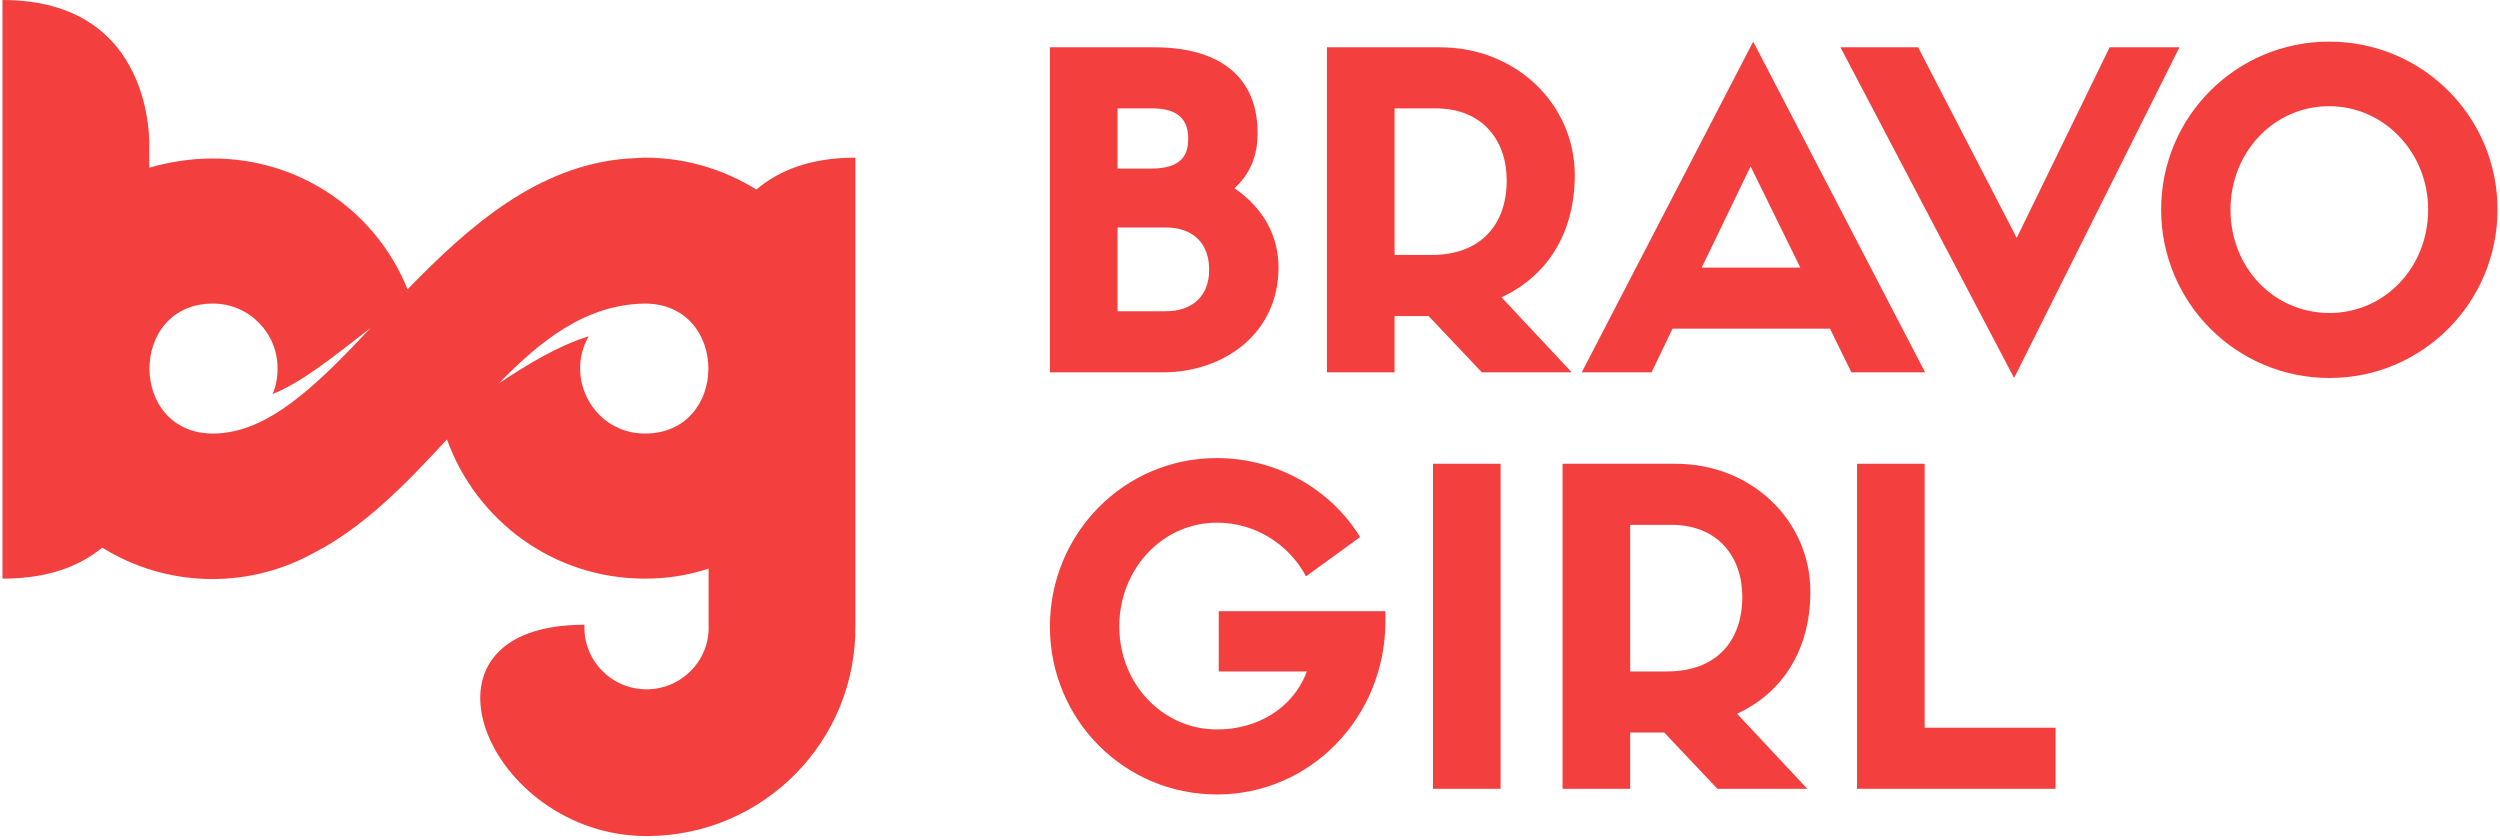 <?xml version="1.0" encoding="UTF-8" standalone="no"?>
<!DOCTYPE svg PUBLIC "-//W3C//DTD SVG 1.1//EN" "http://www.w3.org/Graphics/SVG/1.1/DTD/svg11.dtd">
<svg width="100%" height="100%" viewBox="0 0 384 129" version="1.1" xmlns="http://www.w3.org/2000/svg" xmlns:xlink="http://www.w3.org/1999/xlink" xml:space="preserve" xmlns:serif="http://www.serif.com/" style="fill-rule:evenodd;clip-rule:evenodd;stroke-linejoin:round;stroke-miterlimit:2;">
    <g transform="matrix(1,0,0,1,-83,-170.789)">
        <g id="element-id-87139">
            <path id="element-id-60332" d="M261.691,227.978C270.871,227.978 279.382,222.08 279.382,211.894C279.382,207.07 277.104,202.781 272.614,199.698C275.026,197.487 276.166,194.739 276.166,191.254C276.166,181.94 269.531,178.053 260.283,178.053L244.267,178.053L244.267,227.978L261.691,227.978ZM254.654,218.596L254.654,205.729L262.026,205.729C266.315,205.729 268.727,208.209 268.727,212.23C268.727,216.116 266.315,218.596 262.026,218.596L254.654,218.596ZM254.654,196.682L254.654,187.435L259.881,187.435C262.763,187.435 265.51,188.239 265.51,192.059C265.51,194.136 264.907,196.682 259.881,196.682L254.654,196.682Z" style="fill:rgb(244,63,63);fill-rule:nonzero;"/>
            <path id="element-id-69986" d="M302.435,219.333L310.61,227.978L324.415,227.978L313.626,216.451C320.595,213.235 324.884,206.667 324.884,197.688C324.884,186.832 315.904,178.053 304.177,178.053L286.821,178.053L286.821,227.978L297.208,227.978L297.208,219.333L302.435,219.333ZM297.208,209.951L297.208,187.435L303.507,187.435C310.744,187.435 314.43,192.394 314.43,198.492C314.43,205.461 310.275,209.951 302.904,209.951L297.208,209.951Z" style="fill:rgb(244,63,63);fill-rule:nonzero;"/>
            <path id="element-id-90352" d="M367.37,227.978L378.696,227.978L352.292,177.182L325.956,227.978L336.678,227.978L339.895,221.276L364.087,221.276L367.37,227.978ZM351.89,196.347L359.53,211.894L344.385,211.894L351.89,196.347Z" style="fill:rgb(244,63,63);fill-rule:nonzero;"/>
            <path id="element-id-89262" d="M392.768,207.338L377.623,178.053L365.695,178.053L392.366,228.849L417.764,178.053L407.042,178.053L392.768,207.338Z" style="fill:rgb(244,63,63);fill-rule:nonzero;"/>
            <path id="element-id-84664" d="M440.817,228.849C455.091,228.849 466.617,217.256 466.617,202.982C466.617,188.708 455.091,177.182 440.75,177.182C426.476,177.182 414.95,188.708 414.95,202.982C414.95,217.256 426.476,228.849 440.817,228.849ZM440.75,187.1C449.194,187.1 455.962,194.203 455.962,202.982C455.962,211.894 449.261,218.864 440.817,218.864C432.239,218.864 425.605,211.894 425.605,202.982C425.605,194.203 432.239,187.1 440.75,187.1Z" style="fill:rgb(244,63,63);fill-rule:nonzero;"/>
            <path id="element-id-35284" d="M295.8,264.673L270.201,264.673L270.201,273.921L283.738,273.921C281.527,279.751 275.964,282.833 269.933,282.833C261.557,282.833 254.922,275.797 254.922,267.018C254.922,258.173 261.557,251.069 269.933,251.069C275.83,251.069 280.99,254.42 283.604,259.312L291.914,253.281C287.424,245.976 279.181,241.151 269.866,241.151C255.659,241.151 244.267,252.744 244.267,267.018C244.267,281.292 255.659,292.818 269.933,292.818C284.274,292.818 295.8,280.957 295.8,266.214L295.8,264.673Z" style="fill:rgb(244,63,63);fill-rule:nonzero;"/>
            <rect id="element-id-4548" x="303.105" y="242.022" width="10.387" height="49.925" style="fill:rgb(244,63,63);fill-rule:nonzero;"/>
            <path id="element-id-17532" d="M338.622,283.302L346.797,291.947L360.602,291.947L349.813,280.421C356.782,277.204 361.071,270.637 361.071,261.657C361.071,250.801 352.091,242.022 340.364,242.022L323.008,242.022L323.008,291.947L333.395,291.947L333.395,283.302L338.622,283.302ZM333.395,273.921L333.395,251.404L339.694,251.404C346.931,251.404 350.617,256.363 350.617,262.461C350.617,269.431 346.462,273.921 339.091,273.921L333.395,273.921Z" style="fill:rgb(244,63,63);fill-rule:nonzero;"/>
            <path id="element-id-51982" d="M368.242,242.022L368.242,291.947L398.733,291.947L398.733,282.565L378.629,282.565L378.629,242.022L368.242,242.022Z" style="fill:rgb(244,63,63);fill-rule:nonzero;"/>
        </g>
        <g id="element-id-6328">
            <path id="element-id-35885" d="M83.383,170.789L83.383,259.667C90.468,259.667 95.233,257.735 98.711,254.901C108.372,260.955 120.738,261.341 130.785,255.931C138.771,251.938 145.34,245.111 151.652,238.285C156.16,250.779 168.01,259.667 182.051,259.667C185.528,259.667 188.749,259.152 191.84,258.121L191.84,266.751C192.098,272.161 187.718,276.67 182.308,276.67C176.898,276.67 172.519,272.161 172.776,266.751C144.181,266.751 157.963,299.211 182.308,299.211C200.213,299.211 214.639,284.656 214.382,266.751L214.382,195.005C207.297,195.005 202.531,197.066 199.182,199.9C194.159,196.808 188.362,195.005 182.051,195.005C181.149,195.005 180.376,195.134 179.474,195.134C165.563,196.164 155.001,205.567 145.598,215.228C140.832,203.377 129.239,195.134 115.714,195.134C112.365,195.134 109.016,195.649 105.925,196.551L105.925,193.33C105.925,193.33 106.955,170.789 83.383,170.789L83.383,170.789ZM182.051,217.418C195.06,217.418 195.06,237.383 182.051,237.383C174.322,237.383 169.685,229.01 173.42,222.441C168.526,223.987 164.146,226.692 159.638,229.654C165.821,223.343 172.776,217.546 182.051,217.418L182.051,217.418ZM115.714,217.418C121.253,217.418 125.632,221.926 125.632,227.336C125.632,228.882 125.375,230.17 124.859,231.329C129.239,229.526 133.49,226.177 139.93,221.153C131.815,229.783 124.215,237.383 115.714,237.383C102.704,237.383 102.704,217.418 115.714,217.418L115.714,217.418Z" style="fill:rgb(244,63,63);fill-rule:nonzero;"/>
        </g>
    </g>
    <g transform="matrix(1,0,0,1,-83,-170.789)">
        <rect x="244" y="177" width="222" height="116" style="fill:none;"/>
    </g>
    <g transform="matrix(1,0,0,1,-83,-170.789)">
        <rect x="83" y="171" width="131" height="128" style="fill:none;"/>
    </g>
    <g transform="matrix(1,0,0,1,-83,-170.789)">
        <rect x="83" y="171" width="131" height="128" style="fill:none;"/>
    </g>
    <g transform="matrix(1,0,0,1,-83,-170.789)">
        <rect x="415" y="177" width="52" height="52" style="fill:none;"/>
    </g>
    <g transform="matrix(1,0,0,1,-83,-170.789)">
        <rect x="244" y="241" width="52" height="52" style="fill:none;"/>
    </g>
    <g transform="matrix(1,0,0,1,-83,-170.789)">
        <rect x="326" y="177" width="53" height="51" style="fill:none;"/>
    </g>
    <g transform="matrix(1,0,0,1,-83,-170.789)">
        <rect x="366" y="178" width="52" height="51" style="fill:none;"/>
    </g>
    <g transform="matrix(1,0,0,1,-83,-170.789)">
        <rect x="287" y="178" width="38" height="50" style="fill:none;"/>
    </g>
    <g transform="matrix(1,0,0,1,-83,-170.789)">
        <rect x="323" y="242" width="38" height="50" style="fill:none;"/>
    </g>
    <g transform="matrix(1,0,0,1,-83,-170.789)">
        <rect x="244" y="178" width="35" height="50" style="fill:none;"/>
    </g>
    <g transform="matrix(1,0,0,1,-83,-170.789)">
        <rect x="368" y="242" width="30" height="50" style="fill:none;"/>
    </g>
    <g transform="matrix(1,0,0,1,-83,-170.789)">
        <rect x="303" y="242" width="10" height="50" style="fill:none;"/>
    </g>
</svg>
